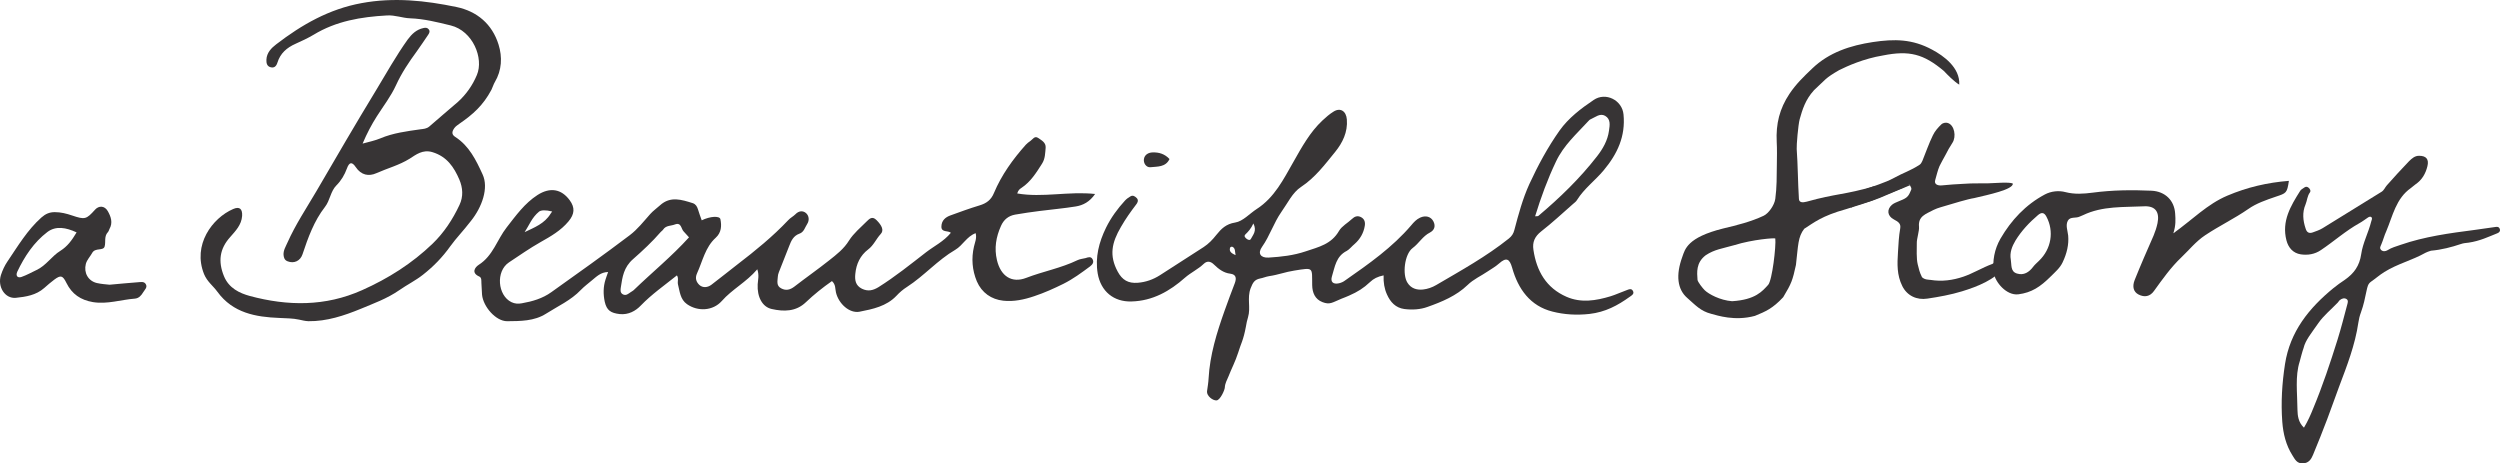 <?xml version="1.0" encoding="utf-8"?>
<svg xmlns="http://www.w3.org/2000/svg" xmlns:xlink="http://www.w3.org/1999/xlink" width="192.236mm" height="35.63mm" version="1.1" style="shape-rendering:geometricPrecision; text-rendering:geometricPrecision; image-rendering:optimizeQuality; fill-rule:evenodd; clip-rule:evenodd" viewBox="0 0 19256 3569">
 <defs>
  <style type="text/css">
   
    .fil0 {fill:#373435;fill-rule:nonzero}
   
  </style>
 </defs>
 <g id="Ebene_x0020_1">
  
  <path class="fil0" d="M5405 1697c65,-32 139,-36 144,-8 10,50 8,102 -36,142 -81,73 -101,180 -144,274 -18,39 -5,68 18,90 27,24 64,20 93,-2 68,-51 133,-105 201,-157 137,-105 271,-214 390,-340 16,-18 39,-29 56,-46 26,-27 57,-29 81,-9 24,21 27,56 10,83 -18,27 -25,64 -61,76 -45,16 -63,54 -78,94 -27,68 -54,135 -80,203 -4,11 -8,24 -8,35 -2,33 -13,69 26,89 37,20 69,11 101,-13 89,-69 181,-133 269,-203 57,-45 113,-88 153,-153 35,-55 88,-99 135,-146 20,-19 42,-45 76,-11 41,41 60,79 32,108 -35,38 -54,87 -97,119 -60,46 -91,111 -98,187 -5,48 1,90 51,115 46,22 84,14 127,-12 129,-81 247,-176 367,-269 62,-48 135,-82 191,-150 -23,-19 -74,-1 -73,-48 1,-47 31,-72 70,-86 74,-27 148,-54 224,-77 53,-16 89,-42 111,-96 58,-138 145,-259 245,-371 10,-11 22,-20 35,-29 18,-12 33,-43 61,-23 26,18 60,35 57,75 -4,42 -3,84 -28,123 -44,69 -87,139 -158,186 -12,8 -25,16 -33,43 196,34 393,-18 600,4 -42,61 -93,87 -148,96 -92,15 -186,23 -279,35 -63,8 -126,17 -189,28 -50,9 -87,37 -109,87 -38,85 -53,171 -31,264 29,122 113,180 226,136 130,-50 268,-75 394,-136 19,-9 41,-11 62,-16 20,-6 42,-16 55,10 12,23 -2,40 -20,54 -66,49 -131,97 -205,134 -73,36 -146,69 -224,95 -79,27 -160,44 -240,35 -91,-10 -165,-61 -203,-149 -36,-87 -43,-177 -22,-268 7,-32 23,-63 13,-103 -69,25 -99,94 -157,128 -136,79 -240,201 -372,286 -30,19 -57,42 -82,69 -76,80 -182,102 -284,122 -77,14 -160,-61 -181,-148 -7,-29 -1,-61 -31,-88 -70,49 -138,103 -201,163 -76,73 -170,73 -263,52 -73,-16 -113,-94 -108,-190 2,-35 13,-69 -3,-116 -84,99 -194,154 -274,245 -68,76 -184,82 -267,24 -53,-37 -56,-98 -70,-153 -5,-22 7,-47 -8,-69 -96,77 -194,145 -278,232 -40,42 -95,73 -163,66 -68,-8 -100,-28 -115,-95 -12,-57 -12,-115 6,-171 5,-17 12,-34 20,-58 -57,1 -91,37 -122,62 -29,25 -61,48 -88,76 -76,80 -177,125 -268,183 -91,58 -198,57 -300,58 -87,0 -184,-112 -193,-204 -3,-30 -2,-61 -5,-91 -1,-17 3,-40 -16,-49 -64,-28 -34,-71 -5,-90 111,-70 142,-195 216,-289 71,-91 138,-185 237,-249 97,-62 184,-47 248,40 42,57 38,107 -9,163 -59,71 -136,115 -216,160 -83,47 -163,103 -243,156 -103,69 -87,254 19,306 27,13 53,14 80,9 81,-14 160,-37 228,-86 202,-144 405,-288 603,-438 60,-45 108,-107 158,-163 23,-26 50,-44 75,-67 81,-74 167,-44 254,-17 22,8 32,25 39,47 8,26 17,52 29,85zm-98 131c-17,-18 -29,-32 -41,-45 -21,-21 -17,-73 -68,-54 -30,12 -68,6 -90,39 -4,7 -13,12 -19,19 -65,75 -139,144 -213,209 -72,63 -82,137 -94,216 -3,20 -7,44 17,56 24,11 40,-5 58,-17 10,-7 21,-12 29,-21 139,-134 290,-257 421,-402zm-1054 -199c-50,-13 -85,-11 -101,1 -56,46 -76,105 -111,158 75,-36 153,-65 200,-142l12 -17z"/>
  <path class="fil0" d="M10657 2121c-47,10 -77,25 -105,52 -50,47 -93,74 -161,104 -14,7 -42,17 -59,24 -72,30 -89,48 -146,26 -57,-22 -78,-72 -79,-131 -2,-138 14,-136 -137,-112 -68,10 -125,33 -195,43 -25,4 -46,14 -69,18 -44,9 -56,32 -73,75 -29,76 2,150 -20,223 -7,23 -13,49 -16,70 -20,110 -40,135 -60,203 -22,69 -51,122 -75,184 -11,28 -26,50 -28,85 -1,20 -35,96 -63,99 -29,3 -78,-35 -74,-70 4,-28 11,-72 12,-99 10,-181 63,-352 123,-521 25,-71 52,-142 79,-213 14,-38 11,-67 -35,-73 -52,-6 -91,-37 -125,-70 -29,-29 -56,-28 -79,-6 -44,42 -99,67 -145,107 -116,103 -249,179 -412,183 -137,4 -236,-78 -260,-215 -21,-126 10,-242 64,-353 38,-77 88,-146 146,-209 12,-13 27,-24 43,-33 19,-11 35,1 48,14 16,17 5,37 -4,48 -44,58 -80,108 -118,174 -71,121 -92,220 -25,344 35,65 81,92 155,86 62,-5 118,-25 170,-58 113,-72 225,-144 337,-217 38,-25 69,-57 98,-94 37,-46 74,-84 145,-95 59,-9 111,-69 167,-105 136,-88 205,-228 282,-363 64,-113 127,-228 223,-318 27,-25 54,-49 85,-68 53,-34 98,-4 103,60 8,98 -34,181 -90,250 -79,97 -154,198 -263,270 -66,43 -103,125 -151,192 -59,84 -89,184 -149,269 -36,50 -12,87 51,83 96,-6 190,-16 285,-48 101,-34 198,-55 257,-158 22,-37 67,-61 100,-92 20,-19 41,-26 66,-15 30,14 37,40 32,69 -9,55 -36,102 -78,139 -21,17 -40,42 -60,53 -84,42 -92,123 -115,197 -13,42 9,63 54,53 18,-4 35,-12 49,-23 182,-127 363,-254 508,-424 19,-23 40,-46 69,-59 42,-19 83,-8 102,30 18,36 7,67 -27,85 -56,28 -85,84 -134,120 -62,47 -80,204 -39,267 27,43 70,57 119,52 36,-4 71,-16 103,-35 191,-112 385,-219 559,-358 22,-18 35,-37 42,-65 32,-121 64,-241 116,-355 66,-143 141,-282 232,-411 70,-98 165,-170 263,-236 92,-63 220,1 230,112 16,167 -46,302 -153,430 -65,78 -150,140 -205,228 -7,13 -21,22 -32,32 -81,71 -160,145 -245,211 -49,39 -68,82 -59,141 24,164 99,294 255,362 112,49 227,30 339,-4 40,-12 79,-31 119,-45 18,-6 43,-22 55,7 9,20 -11,32 -26,42 -93,67 -188,118 -310,132 -100,11 -195,5 -285,-18 -172,-43 -265,-174 -311,-338 -20,-71 -46,-81 -100,-33 -27,24 -59,42 -89,62 -51,35 -108,59 -155,105 -85,82 -197,129 -308,168 -54,20 -118,24 -179,16 -66,-9 -107,-53 -133,-112 -20,-44 -28,-92 -26,-147zm1167 -455c13,-1 21,0 25,-3 165,-139 320,-289 452,-459 45,-58 82,-122 92,-197 6,-42 15,-89 -30,-115 -40,-22 -75,11 -110,26 -8,3 -15,10 -21,17 -89,97 -188,184 -247,309 -65,136 -116,276 -161,422zm-2170 55c-18,40 -39,63 -61,84 -15,14 -1,27 11,36 10,7 24,12 31,-1 16,-32 48,-61 19,-119zm-137 244c-6,-29 -1,-50 -22,-63 -8,-4 -19,-1 -21,8 -6,24 5,39 43,55z"/>
  <path class="fil0" d="M2793 1106c51,-14 95,-23 136,-40 99,-42 204,-55 309,-70 24,-3 47,-4 68,-21 73,-65 148,-126 221,-190 64,-58 113,-128 146,-207 55,-129 -31,-340 -201,-382 -103,-25 -205,-51 -313,-55 -59,-2 -116,-26 -179,-22 -199,11 -391,43 -565,149 -44,26 -91,48 -138,69 -68,30 -118,74 -140,145 -9,29 -25,43 -52,36 -29,-7 -34,-32 -33,-58 2,-54 39,-91 76,-119 197,-151 406,-271 657,-317 249,-46 490,-20 731,30 159,33 275,132 324,289 30,96 26,198 -29,290 -9,15 -18,43 -26,59 -64,120 -142,189 -245,260 -14,11 -29,19 -40,34 -20,28 -23,50 7,69 107,69 160,179 210,288 49,105 -5,253 -89,358 -65,84 -112,130 -159,195 -62,87 -131,157 -211,220 -57,45 -124,78 -181,118 -96,67 -204,105 -299,145 -127,52 -261,97 -403,95 -25,-1 -47,-7 -71,-12 -50,-11 -101,-10 -152,-13 -182,-7 -358,-38 -477,-201 -33,-46 -79,-78 -103,-136 -91,-226 64,-433 224,-502 50,-22 72,0 69,53 -5,70 -51,116 -92,163 -82,91 -94,188 -48,301 38,93 120,131 200,153 291,78 580,82 864,-45 202,-90 385,-206 543,-358 88,-85 155,-187 207,-298 31,-65 26,-133 -1,-196 -41,-95 -95,-177 -207,-211 -75,-23 -128,20 -175,50 -82,51 -172,74 -257,112 -58,26 -117,16 -159,-47 -29,-43 -50,-39 -68,11 -18,49 -44,93 -80,129 -47,47 -49,116 -89,167 -84,108 -130,236 -173,365 -17,51 -65,73 -114,54 -24,-9 -30,-27 -32,-50 -2,-35 17,-64 30,-94 62,-139 146,-265 223,-396 151,-259 302,-519 458,-775 80,-132 155,-267 245,-393 32,-43 68,-78 122,-89 16,-4 31,-3 41,11 11,15 3,29 -5,41 -29,43 -58,86 -88,128 -61,83 -117,167 -160,261 -39,85 -97,160 -148,240 -40,63 -75,129 -109,209z"/>
  <path class="fil0" d="M844 2193c80,-7 149,-14 218,-19 21,-1 46,-8 60,13 17,26 -8,45 -19,64 -15,25 -33,46 -63,49 -108,8 -213,45 -324,27 -95,-16 -162,-62 -204,-147 -29,-59 -44,-63 -94,-26 -27,20 -52,42 -77,64 -63,56 -142,68 -219,76 -84,8 -143,-85 -115,-175 12,-37 29,-74 51,-106 80,-118 152,-240 260,-337 33,-29 63,-42 104,-42 47,0 90,11 134,26 98,33 109,30 176,-45 30,-33 74,-31 98,11 24,42 41,89 13,138 -4,8 -6,18 -12,24 -31,33 -15,75 -25,110 -10,37 -72,7 -96,50 -15,28 -40,52 -49,85 -17,68 18,131 85,147 35,8 72,10 98,13zm-254 -403c-81,-38 -160,-52 -225,-3 -104,79 -176,188 -232,306 -14,31 2,51 33,40 40,-14 77,-35 115,-53 74,-34 117,-107 184,-148 54,-34 88,-80 125,-142z"/>
  <path class="fil0" d="M9008 1225c-30,64 -94,57 -147,63 -32,3 -55,-31 -50,-63 5,-33 34,-50 66,-51 49,-2 94,11 131,51z"/>
  <path class="fil0" d="M18266 1673c-9,-7 -17,-3 -25,1 -23,15 -44,32 -68,45 -106,59 -196,140 -296,207 -48,33 -103,41 -156,33 -58,-9 -95,-50 -110,-108 -38,-148 33,-265 106,-381 6,-10 18,-16 28,-23 10,-8 21,-12 33,-4 14,9 23,27 14,39 -21,28 -21,62 -34,93 -26,61 -20,124 1,186 9,30 27,39 55,29 25,-9 52,-18 75,-32 152,-93 303,-187 455,-281 19,-12 26,-33 40,-49 56,-63 113,-126 172,-187 21,-20 44,-42 78,-41 54,0 76,27 63,80 -14,58 -42,106 -92,140 -12,8 -22,19 -35,28 -116,81 -140,215 -190,333 -15,32 -23,66 -38,101 -9,21 -14,29 -3,42 14,15 35,13 51,3 31,-20 66,-29 100,-41 185,-64 377,-90 570,-115 54,-7 108,-16 162,-23 13,-2 25,-1 31,12 8,18 -1,30 -16,36 -73,29 -135,60 -223,73 -27,4 -34,2 -61,11 -68,23 -147,44 -229,51 -15,4 -34,12 -42,16 -107,60 -212,83 -317,148 -37,23 -68,51 -103,75 -24,17 -27,40 -34,70 -13,60 -21,105 -43,166 -10,26 -16,52 -20,79 -25,172 -88,333 -149,495 -31,82 -59,165 -90,246 -35,93 -72,185 -110,277 -14,34 -33,64 -78,66 -46,2 -61,-30 -81,-62 -50,-79 -71,-167 -78,-258 -11,-149 -2,-297 21,-445 39,-251 185,-431 373,-585 28,-23 58,-44 88,-64 70,-49 113,-107 126,-198 12,-85 56,-166 77,-251 2,-11 11,-22 2,-33zm-520 1621c31,-52 52,-100 72,-150 72,-173 131,-350 187,-529 28,-90 51,-181 75,-271 4,-14 9,-32 -7,-41 -16,-10 -35,-4 -50,8 -7,5 -11,14 -17,20 -55,57 -109,100 -150,159 -51,74 -99,130 -113,191 -7,16 -30,104 -30,104 -36,113 -18,240 -17,372 1,43 6,96 50,137z"/>
  <path class="fil0" d="M16740 1797c148,-106 262,-225 416,-290 153,-65 309,-101 474,-114 -14,95 -20,95 -101,122 -73,25 -150,51 -212,95 -107,74 -224,130 -332,202 -72,48 -124,114 -184,171 -80,76 -145,168 -210,258 -31,44 -74,51 -120,27 -36,-19 -50,-58 -29,-111 46,-115 96,-229 146,-343 13,-31 23,-62 30,-95 17,-83 -14,-133 -100,-130 -160,8 -323,-4 -473,68 -9,4 -17,7 -26,11 -29,15 -73,-1 -91,31 -20,35 -2,78 2,116 6,68 -10,137 -43,206 -20,43 -58,75 -90,107 -83,83 -150,126 -251,139 -92,11 -179,-95 -189,-164 -12,-94 5,-183 51,-264 83,-143 194,-262 342,-341 49,-26 108,-32 160,-18 70,18 139,13 208,4 151,-20 302,-22 454,-15 104,5 176,74 182,177 3,44 6,89 -14,151zm-1252 203c7,40 -4,92 48,107 52,16 93,-10 125,-53 12,-16 29,-30 44,-45 95,-91 118,-227 57,-341 -18,-34 -39,-33 -65,-11 -67,57 -127,121 -173,196 -26,44 -46,92 -36,147z"/>
  <g>
   <path class="fil0" d="M14728 1420c-91,37 -163,68 -253,106 -44,18 -210,72 -256,85 -188,52 -249,105 -322,151 -49,63 -46,125 -64,279 -26,118 -33,140 -98,248 -82,88 -135,110 -218,144 -155,42 -288,-3 -337,-16 -82,-21 -121,-67 -184,-122 -76,-66 -90,-175 -38,-317 21,-59 38,-149 314,-218 106,-25 214,-52 312,-98 37,-17 83,-80 90,-130 12,-88 11,-175 12,-265 1,-47 2,-126 -1,-174 -7,-139 22,-256 98,-370 51,-76 107,-130 175,-195 131,-126 297,-178 467,-204 167,-25 305,-24 458,59 86,46 215,137 208,269 -38,-22 -97,-82 -118,-105 -157,-132 -267,-160 -469,-120 -151,25 -275,82 -338,113 -112,65 -100,69 -194,155 -67,74 -89,149 -110,223 -12,45 -25,204 -23,229 9,126 9,258 17,384 1,30 28,31 61,22 224,-63 292,-52 516,-118l295 -15zm-1054 417c-2,-6 -174,7 -315,51 -95,27 -153,33 -221,78 -76,58 -67,133 -63,190 2,16 40,65 56,80 30,29 117,77 210,84 181,-11 234,-78 278,-126 31,-33 62,-300 55,-357z"/>
  </g>
  <path class="fil0" d="M14355 1463c72,-29 165,-55 232,-92 76,-42 127,-55 200,-103 9,-6 15,-19 20,-29 27,-66 50,-134 81,-197 15,-32 40,-60 66,-85 10,-10 34,-15 48,-10 53,16 67,106 37,152 -23,36 -37,60 -56,98 -11,20 -34,61 -44,82 -15,35 -22,70 -33,107 -11,34 20,45 51,42 70,-7 95,-8 165,-12 91,-6 100,-2 191,-4 47,-1 166,-12 191,2 3,46 -189,86 -299,112 -44,6 -176,46 -202,54 -37,12 -76,20 -110,37 -60,32 -120,48 -112,130 3,31 -18,93 -17,125 0,46 -4,119 7,164 10,40 14,61 33,99 21,21 53,19 66,21 88,14 170,3 253,-25 71,-24 149,-71 220,-97 12,-4 22,-14 33,-21 20,-12 43,-20 57,4 6,11 2,34 -4,48 -61,87 -196,142 -317,179 -85,26 -178,43 -266,56 -82,13 -157,-22 -194,-97 -42,-85 -39,-168 -33,-261 3,-55 7,-127 17,-181 7,-38 -13,-52 -49,-71 -50,-26 -56,-76 -15,-112 27,-23 82,-34 111,-56 21,-16 27,-36 37,-59 4,-4 2,-18 -2,-22 -3,-3 -7,-22 -13,-19 -74,42 -192,81 -254,109 -63,33 -135,37 -198,70l102 -138z"/>
 </g>
</svg>